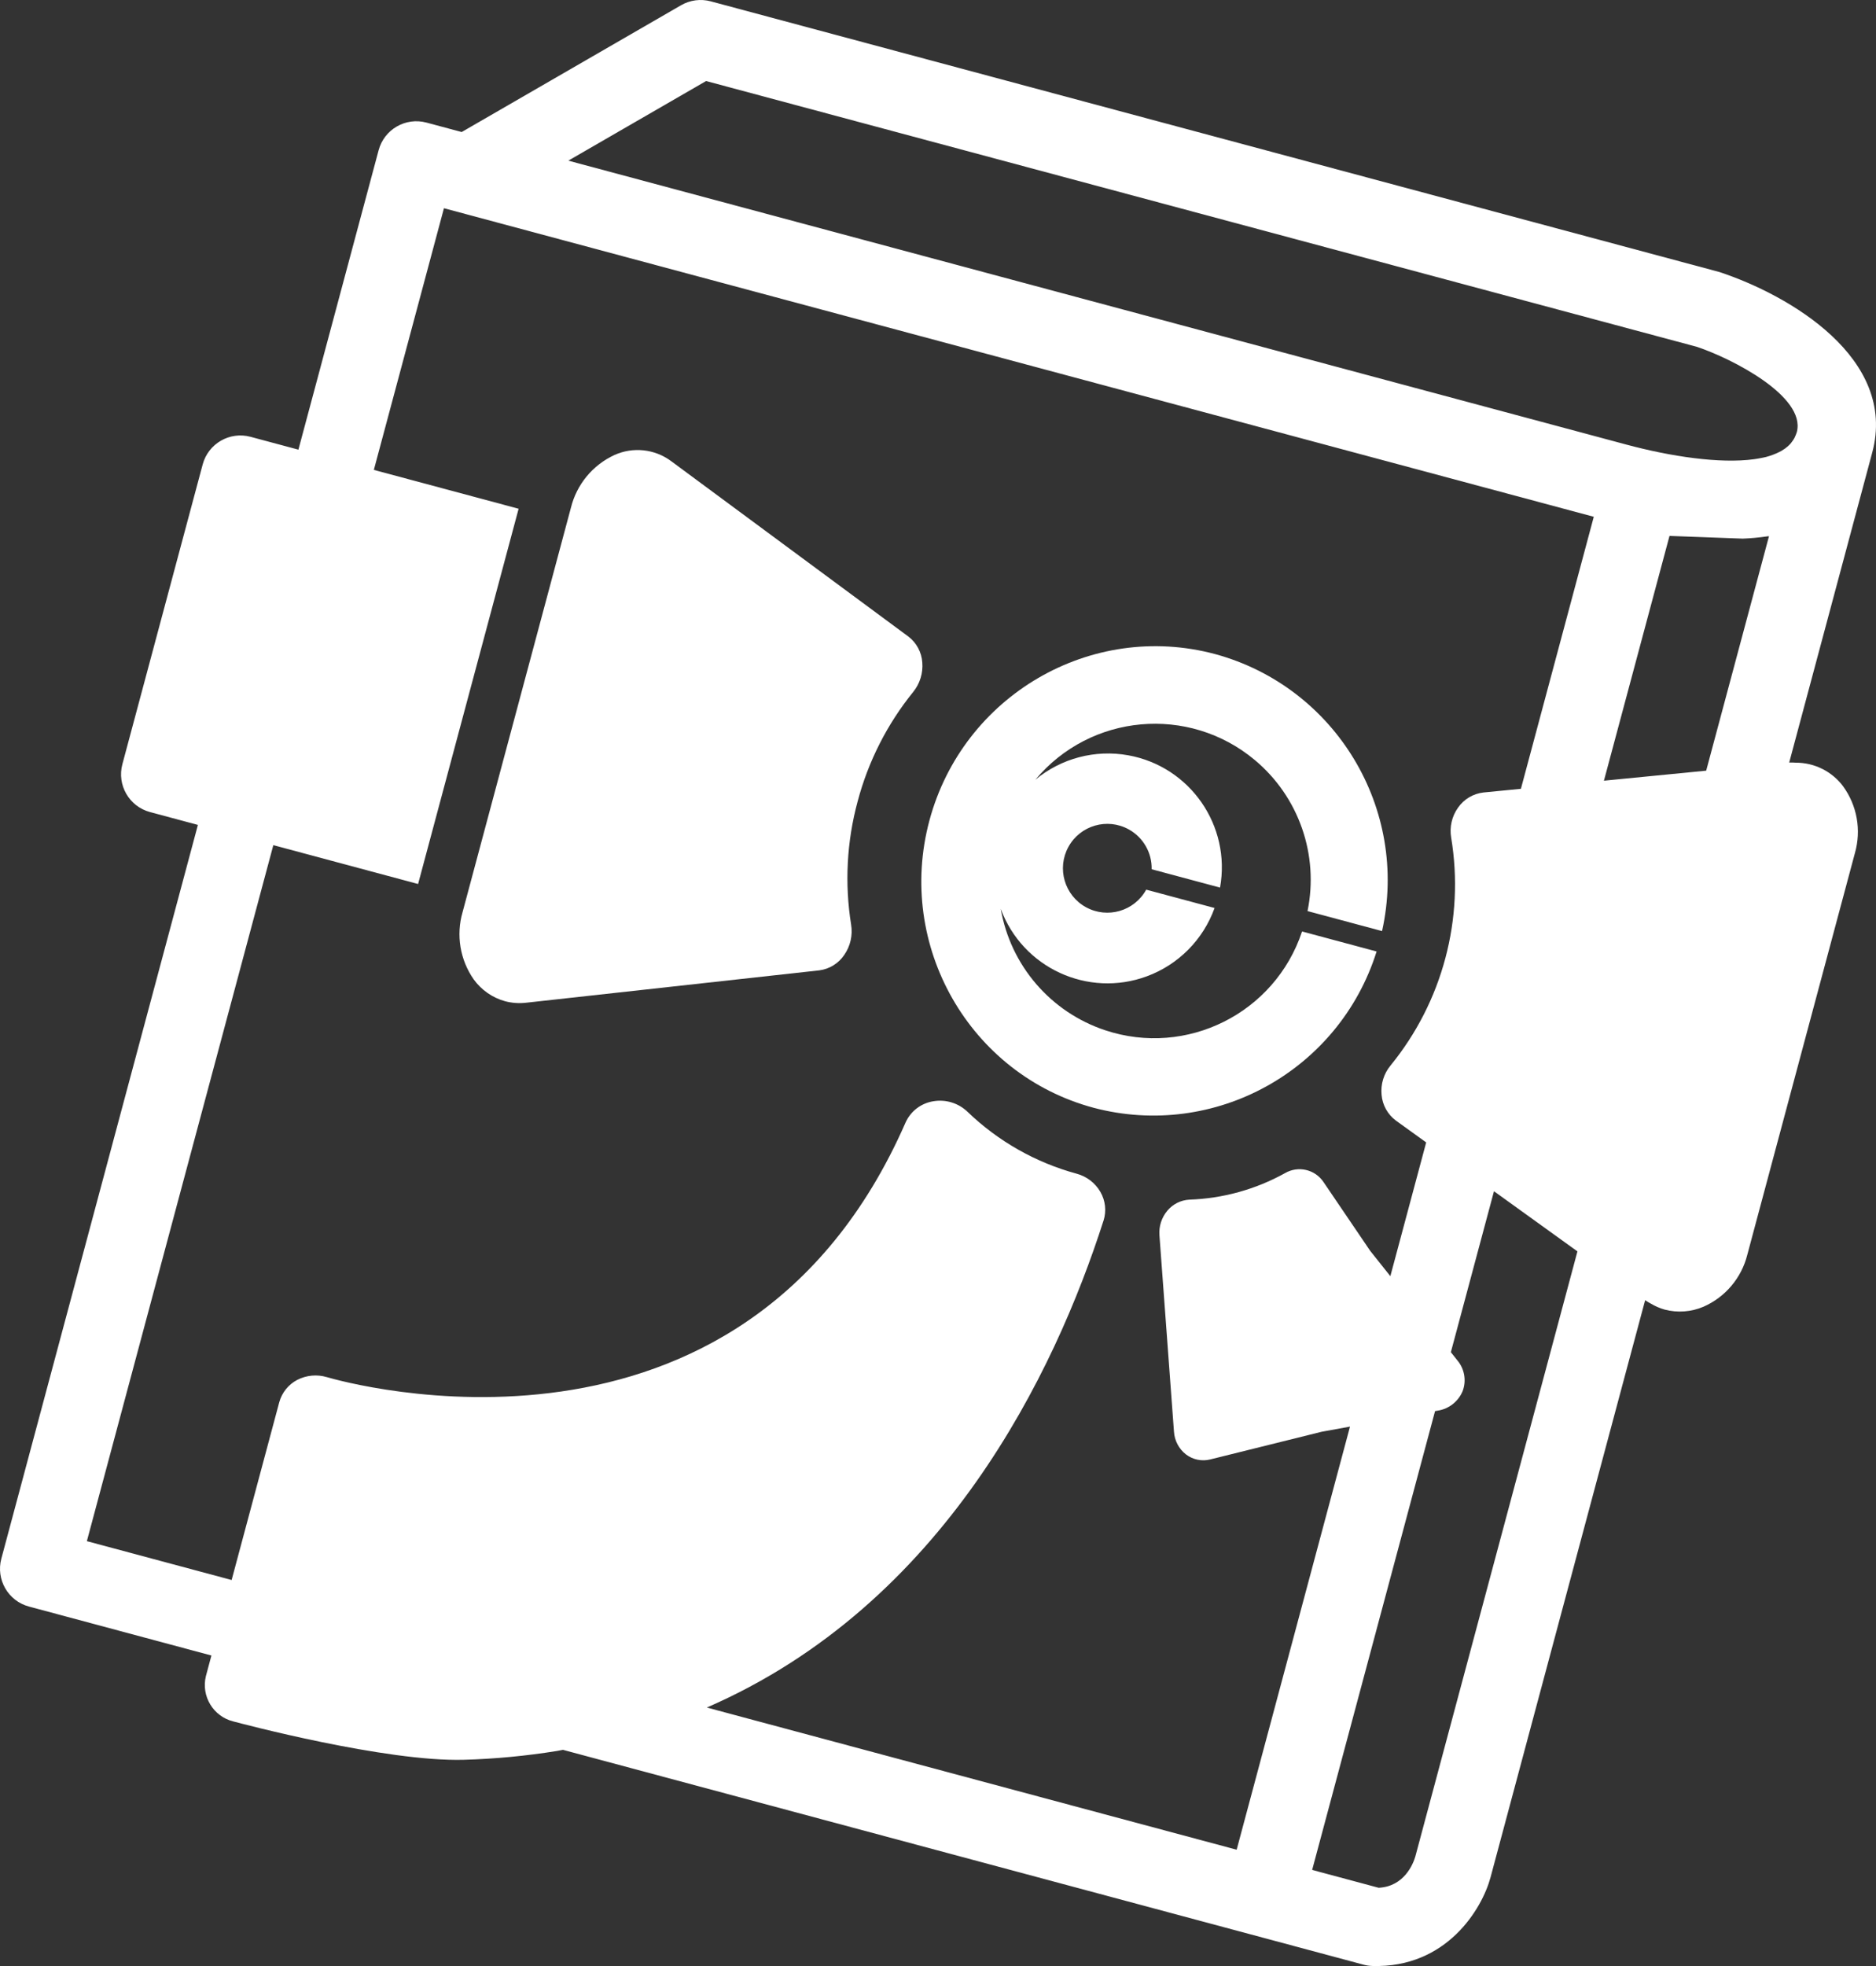 <?xml version="1.0" encoding="UTF-8"?>
<svg id="_レイヤー_1" data-name="レイヤー 1" xmlns="http://www.w3.org/2000/svg" width="420" height="440" viewBox="0 0 420 440">
  <rect x="0" y="0" width="420" height="440" fill="#333333" stroke="none"/>
  <defs>
    <style>
      .cls-1 {
        fill: #fff;
      }
    </style>
  </defs>
  <g id="_グループ_1248" data-name="グループ 1248">
    <path id="_パス_3376" data-name="パス 3376" class="cls-1" d="M308.192,212.941l-16.686-4.476c-6.077,18.286-25.819,28.182-44.096,22.102-12.198-4.057-21.175-14.499-23.363-27.172,4.863,13.208,19.507,19.971,32.708,15.105,7.065-2.604,12.616-8.201,15.164-15.289l-15.307-4.106c-2.64,4.812-8.679,6.571-13.489,3.929-4.809-2.642-6.568-8.684-3.927-13.496,2.64-4.812,8.679-6.571,13.489-3.929,3.246,1.783,5.232,5.225,5.151,8.93l15.307,4.106c2.496-13.856-6.707-27.113-20.556-29.61-7.402-1.335-15.016,.671-20.801,5.479,12.344-14.796,34.339-16.779,49.128-4.429,9.862,8.235,14.401,21.227,11.815,33.816l16.686,4.476c6.086-27.327-10.359-54.617-37.355-61.987-27.776-7.451-56.484,9.259-63.987,37.257-7.497,27.977,9.001,56.828,36.778,64.279,27.062,7.132,54.95-8.269,63.342-34.98v-.005Z"/>
    <path id="_パス_3377" data-name="パス 3377" class="cls-1" d="M412.622,175.951c-2.5-3.326-6.423-5.276-10.582-5.261-.465-.037-.931-.051-1.397-.039l-.076,.007,18.595-69.39c5.652-21.091-18.551-35.221-34.227-40.392L159.113,.298c-2.239-.6-4.624-.287-6.632,.872l-7.572,4.375-10.694,6.178-30.855,17.826-7.887-2.116c-4.664-1.249-9.456,1.52-10.706,6.185l-17.959,67.015-10.725-2.877c-4.664-1.249-9.456,1.52-10.706,6.185l-17.977,67.081c-1.25,4.665,1.515,9.462,6.177,10.715l10.729,2.878L.3,348.831c-1.25,4.665,1.515,9.462,6.177,10.715l40.854,10.959-1.237,4.616c-1.094,4.502,1.663,9.04,6.161,10.142,1.385,.372,34.103,9.086,51.659,8.579,6.973-.205,13.924-.866,20.811-1.978,.445-.071,.863-.176,1.307-.249l179.221,48.076c.654,.175,1.325,.274,2.001,.295,16.582,.491,24.551-12.761,26.447-19.835l34.614-129.166,.034,.024c.401,.269,.815,.517,1.242,.741,.97,.578,2.011,1.028,3.096,1.34,2.892,.754,5.952,.525,8.7-.65,4.884-2.151,8.501-6.439,9.799-11.618l24.097-89.919c1.464-5.13,.479-10.649-2.667-14.956l.007,.002Zm-165.56,97.223c.68-2.148,.422-4.484-.71-6.433-1.162-2.002-3.068-3.463-5.303-4.064-9.176-2.492-17.578-7.255-24.432-13.849-2.041-1.966-4.895-2.842-7.686-2.361-2.733,.442-5.06,2.228-6.194,4.755-36.56,83.468-125.828,58.062-129.556,56.983-2.202-.658-4.574-.44-6.619,.608-1.986,1.035-3.45,2.851-4.042,5.011l-10.661,39.783-32.411-8.694L61.192,189.146l32.411,8.694,22.505-83.981-32.411-8.694,15.694-58.564L356.817,115.656l-16.315,60.88-8.373,.821c-2.299,.256-4.375,1.491-5.698,3.389-1.391,1.946-1.945,4.367-1.54,6.724,3.006,18.155-1.937,36.726-13.569,50.981-1.52,1.835-2.244,4.2-2.013,6.572,.195,2.299,1.369,4.403,3.223,5.776l6.763,4.873-8.022,29.934-4.513-5.67-10.443-15.383c-1.896-2.848-5.682-3.724-8.636-2.001-6.561,3.639-13.891,5.671-21.389,5.93-1.924,.098-3.718,.997-4.95,2.479-1.276,1.519-1.91,3.476-1.768,5.455l3.257,44.004c.126,1.999,1.103,3.848,2.683,5.078,1.552,1.186,3.56,1.599,5.453,1.12l24.933-6.191,6.341-1.154-25.376,94.692-118.619-31.82c53.082-23.062,77.924-75.003,88.813-108.971v-.002ZM158.079,18.135l221.833,59.49c7.872,2.634,24.361,11.064,22.379,19.019-.13,.434-.297,.856-.497,1.262-.011,.023-.013,.049-.029,.07-.184,.341-.397,.664-.637,.968-.092,.117-.174,.24-.274,.353-.214,.237-.444,.46-.688,.666-.176,.151-.356,.299-.551,.437-.257,.185-.522,.356-.797,.513-.156,.09-.325,.17-.489,.253-.933,.463-1.911,.831-2.919,1.096-.379,.102-.785,.173-1.189,.252-.483,.103-.997,.178-1.506,.256-7.73,1.061-18.785-.638-28.555-3.259L127.235,35.954l30.844-17.818h0Zm232.107,102.411c1.827-.074,3.648-.243,5.458-.507,.132-.021,.268-.015,.399-.037l-14.062,52.475-22.891,2.243,14.68-54.781m-79.993,298.503l27.503-102.632,.642-.115c2.48-.393,4.576-2.048,5.537-4.369,.87-2.319,.432-4.927-1.15-6.834l-1.489-1.871,9.653-36.02,18.685,13.46-36.298,135.449c-.479,1.611-2.455,6.677-8.198,6.978l-14.9-3.997,.015-.056-.002,.007Z"/>
    <path id="_パス_3378" data-name="パス 3378" class="cls-1" d="M192.008,179.361c2.37-8.953,6.608-17.303,12.435-24.5,1.507-1.857,2.237-4.225,2.038-6.608-.155-2.282-1.283-4.388-3.097-5.781l-53.139-39.278c-3.68-2.727-8.548-3.244-12.718-1.35-4.856,2.253-8.428,6.589-9.712,11.788l-24.256,90.514c-1.487,5.141-.565,10.679,2.507,15.06,1.716,2.368,4.184,4.084,7,4.867,1.521,.402,3.103,.518,4.667,.342l65.692-7.248c2.275-.295,4.312-1.557,5.59-3.463,1.368-1.97,1.918-4.394,1.534-6.762-1.476-9.193-.979-18.595,1.458-27.581Z"/>
  </g>
</svg>
